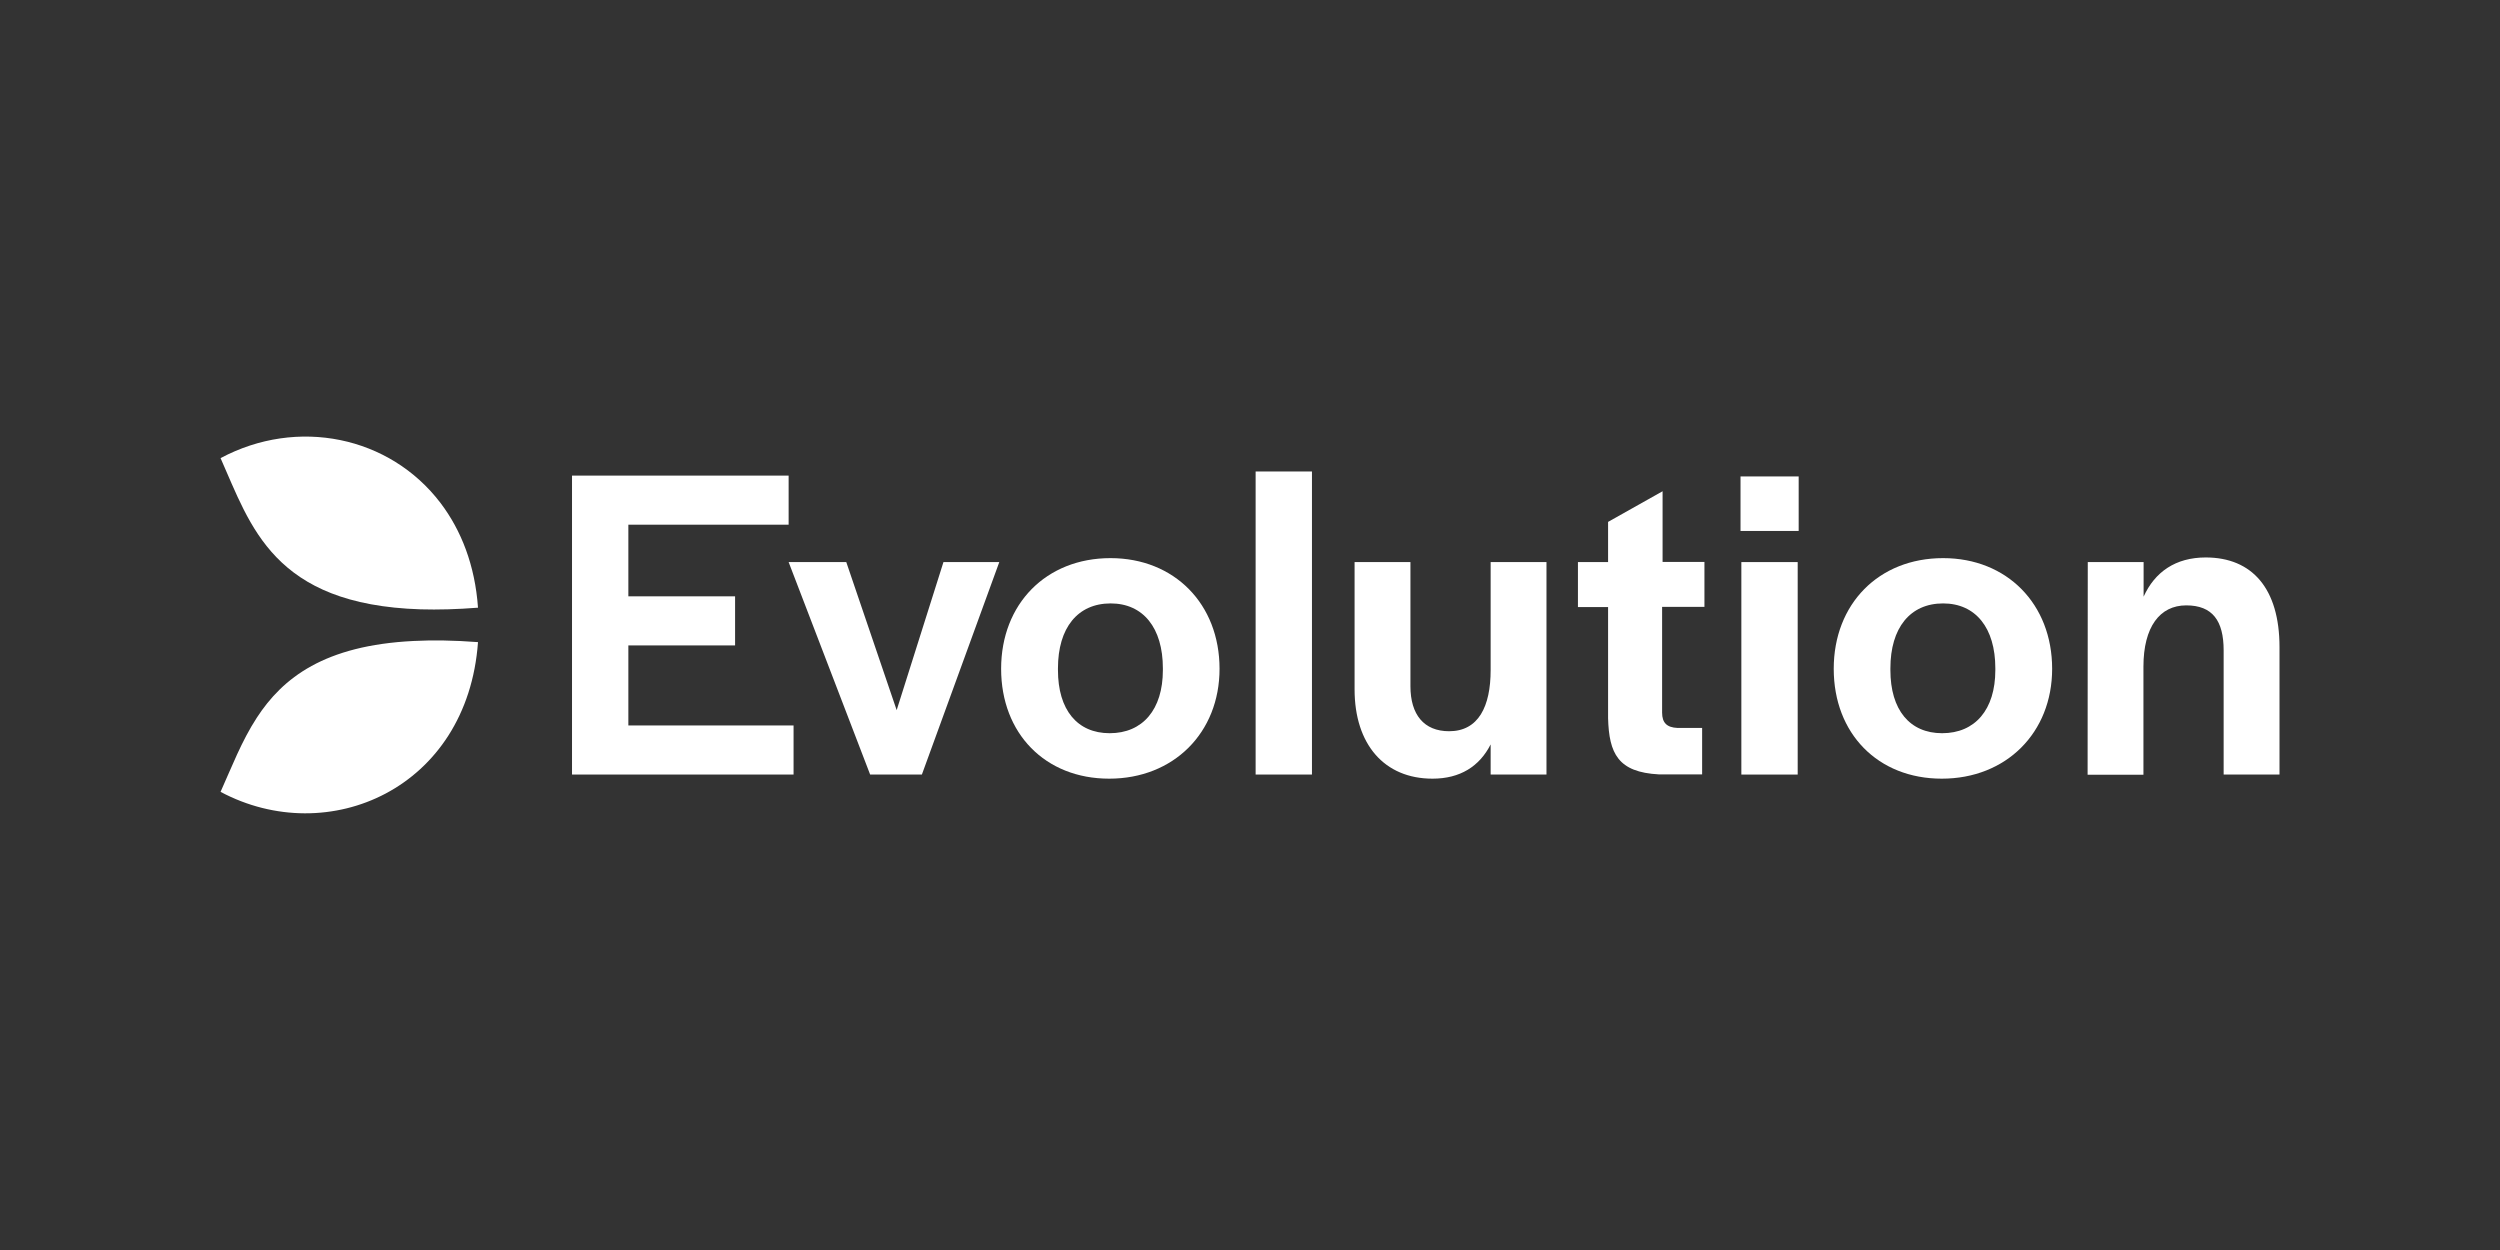 <svg width="120" height="60" viewBox="0 0 120 60" fill="none" xmlns="http://www.w3.org/2000/svg">
<rect x="0" y="0" width="120" height="60" fill="#333333" stroke="none"/>
<g clip-path="url(#clip0_2459_31677)">
<path d="M27.457 22.829H37.854V25.185H30.161V28.624H35.284V30.98H30.161V34.822H38.091V37.178H27.457V22.829Z" fill="white"/>
<path d="M37.854 26.98H40.621L43.04 34.087L45.286 26.98H47.966L44.25 37.179H41.767L37.854 26.98Z" fill="white"/>
<path d="M48.054 32.103C48.054 28.988 50.212 26.79 53.304 26.79C56.371 26.79 58.538 28.995 58.538 32.103C58.538 35.17 56.332 37.376 53.24 37.376C50.173 37.376 48.054 35.21 48.054 32.103ZM55.818 32.166V32.079C55.818 30.134 54.869 28.964 53.312 28.964C51.73 28.964 50.782 30.134 50.782 32.079V32.166C50.782 34.071 51.707 35.194 53.264 35.194C54.845 35.194 55.818 34.063 55.818 32.166Z" fill="white"/>
<path d="M60.27 22.631H62.974V37.178H60.27V22.631Z" fill="white"/>
<path d="M65.02 33.091V26.98H67.701V32.941C67.701 34.301 68.349 35.099 69.558 35.099C70.966 35.099 71.551 33.913 71.551 32.158V26.98H74.231V37.179H71.551V35.732C71.013 36.791 70.08 37.376 68.76 37.376C66.451 37.376 65.02 35.732 65.02 33.091Z" fill="white"/>
<path d="M77.188 34.475V29.138H75.741V26.98H77.188V25.051L79.804 23.58V26.972H81.813V29.13H79.781V34.206C79.781 34.704 80.018 34.918 80.516 34.941H81.702V37.171H79.63C77.662 37.068 77.235 36.167 77.188 34.475Z" fill="white"/>
<path d="M83.545 22.869H86.336V25.486H83.545V22.869ZM83.585 26.98H86.289V37.179H83.585V26.98Z" fill="white"/>
<path d="M88.019 32.103C88.019 28.988 90.178 26.79 93.269 26.79C96.337 26.79 98.503 28.995 98.503 32.103C98.503 35.17 96.297 37.376 93.206 37.376C90.138 37.376 88.019 35.21 88.019 32.103ZM95.776 32.166V32.079C95.776 30.134 94.827 28.964 93.269 28.964C91.688 28.964 90.739 30.134 90.739 32.079V32.166C90.739 34.071 91.664 35.194 93.222 35.194C94.803 35.194 95.776 34.063 95.776 32.166Z" fill="white"/>
<path d="M100.213 26.979H102.893V28.64C103.43 27.454 104.427 26.758 105.874 26.758C108.103 26.758 109.416 28.252 109.416 31.059V37.178H106.735V31.217C106.735 29.794 106.198 29.058 104.941 29.058C103.668 29.058 102.885 30.094 102.885 32V37.186H100.205L100.213 26.979Z" fill="white"/>
<path d="M21.149 24.148C18.706 20.931 14.271 20.021 10.587 21.99C12.026 25.224 13.101 29.027 20.193 29.248C21.023 29.272 21.94 29.248 22.944 29.169C22.802 27.137 22.138 25.453 21.149 24.148Z" fill="white"/>
<path d="M19.845 30.767C15.576 30.98 13.575 32.53 12.326 34.451C11.591 35.581 11.117 36.831 10.587 38.009C15.757 40.768 22.438 37.858 22.944 30.822C21.798 30.735 20.762 30.719 19.845 30.767Z" fill="white"/>
</g>
<defs>
<clipPath id="clip0_2459_31677">
<rect width="108" height="19.766" fill="white" transform="translate(6 20.117)"/>
</clipPath>
</defs>
</svg>
